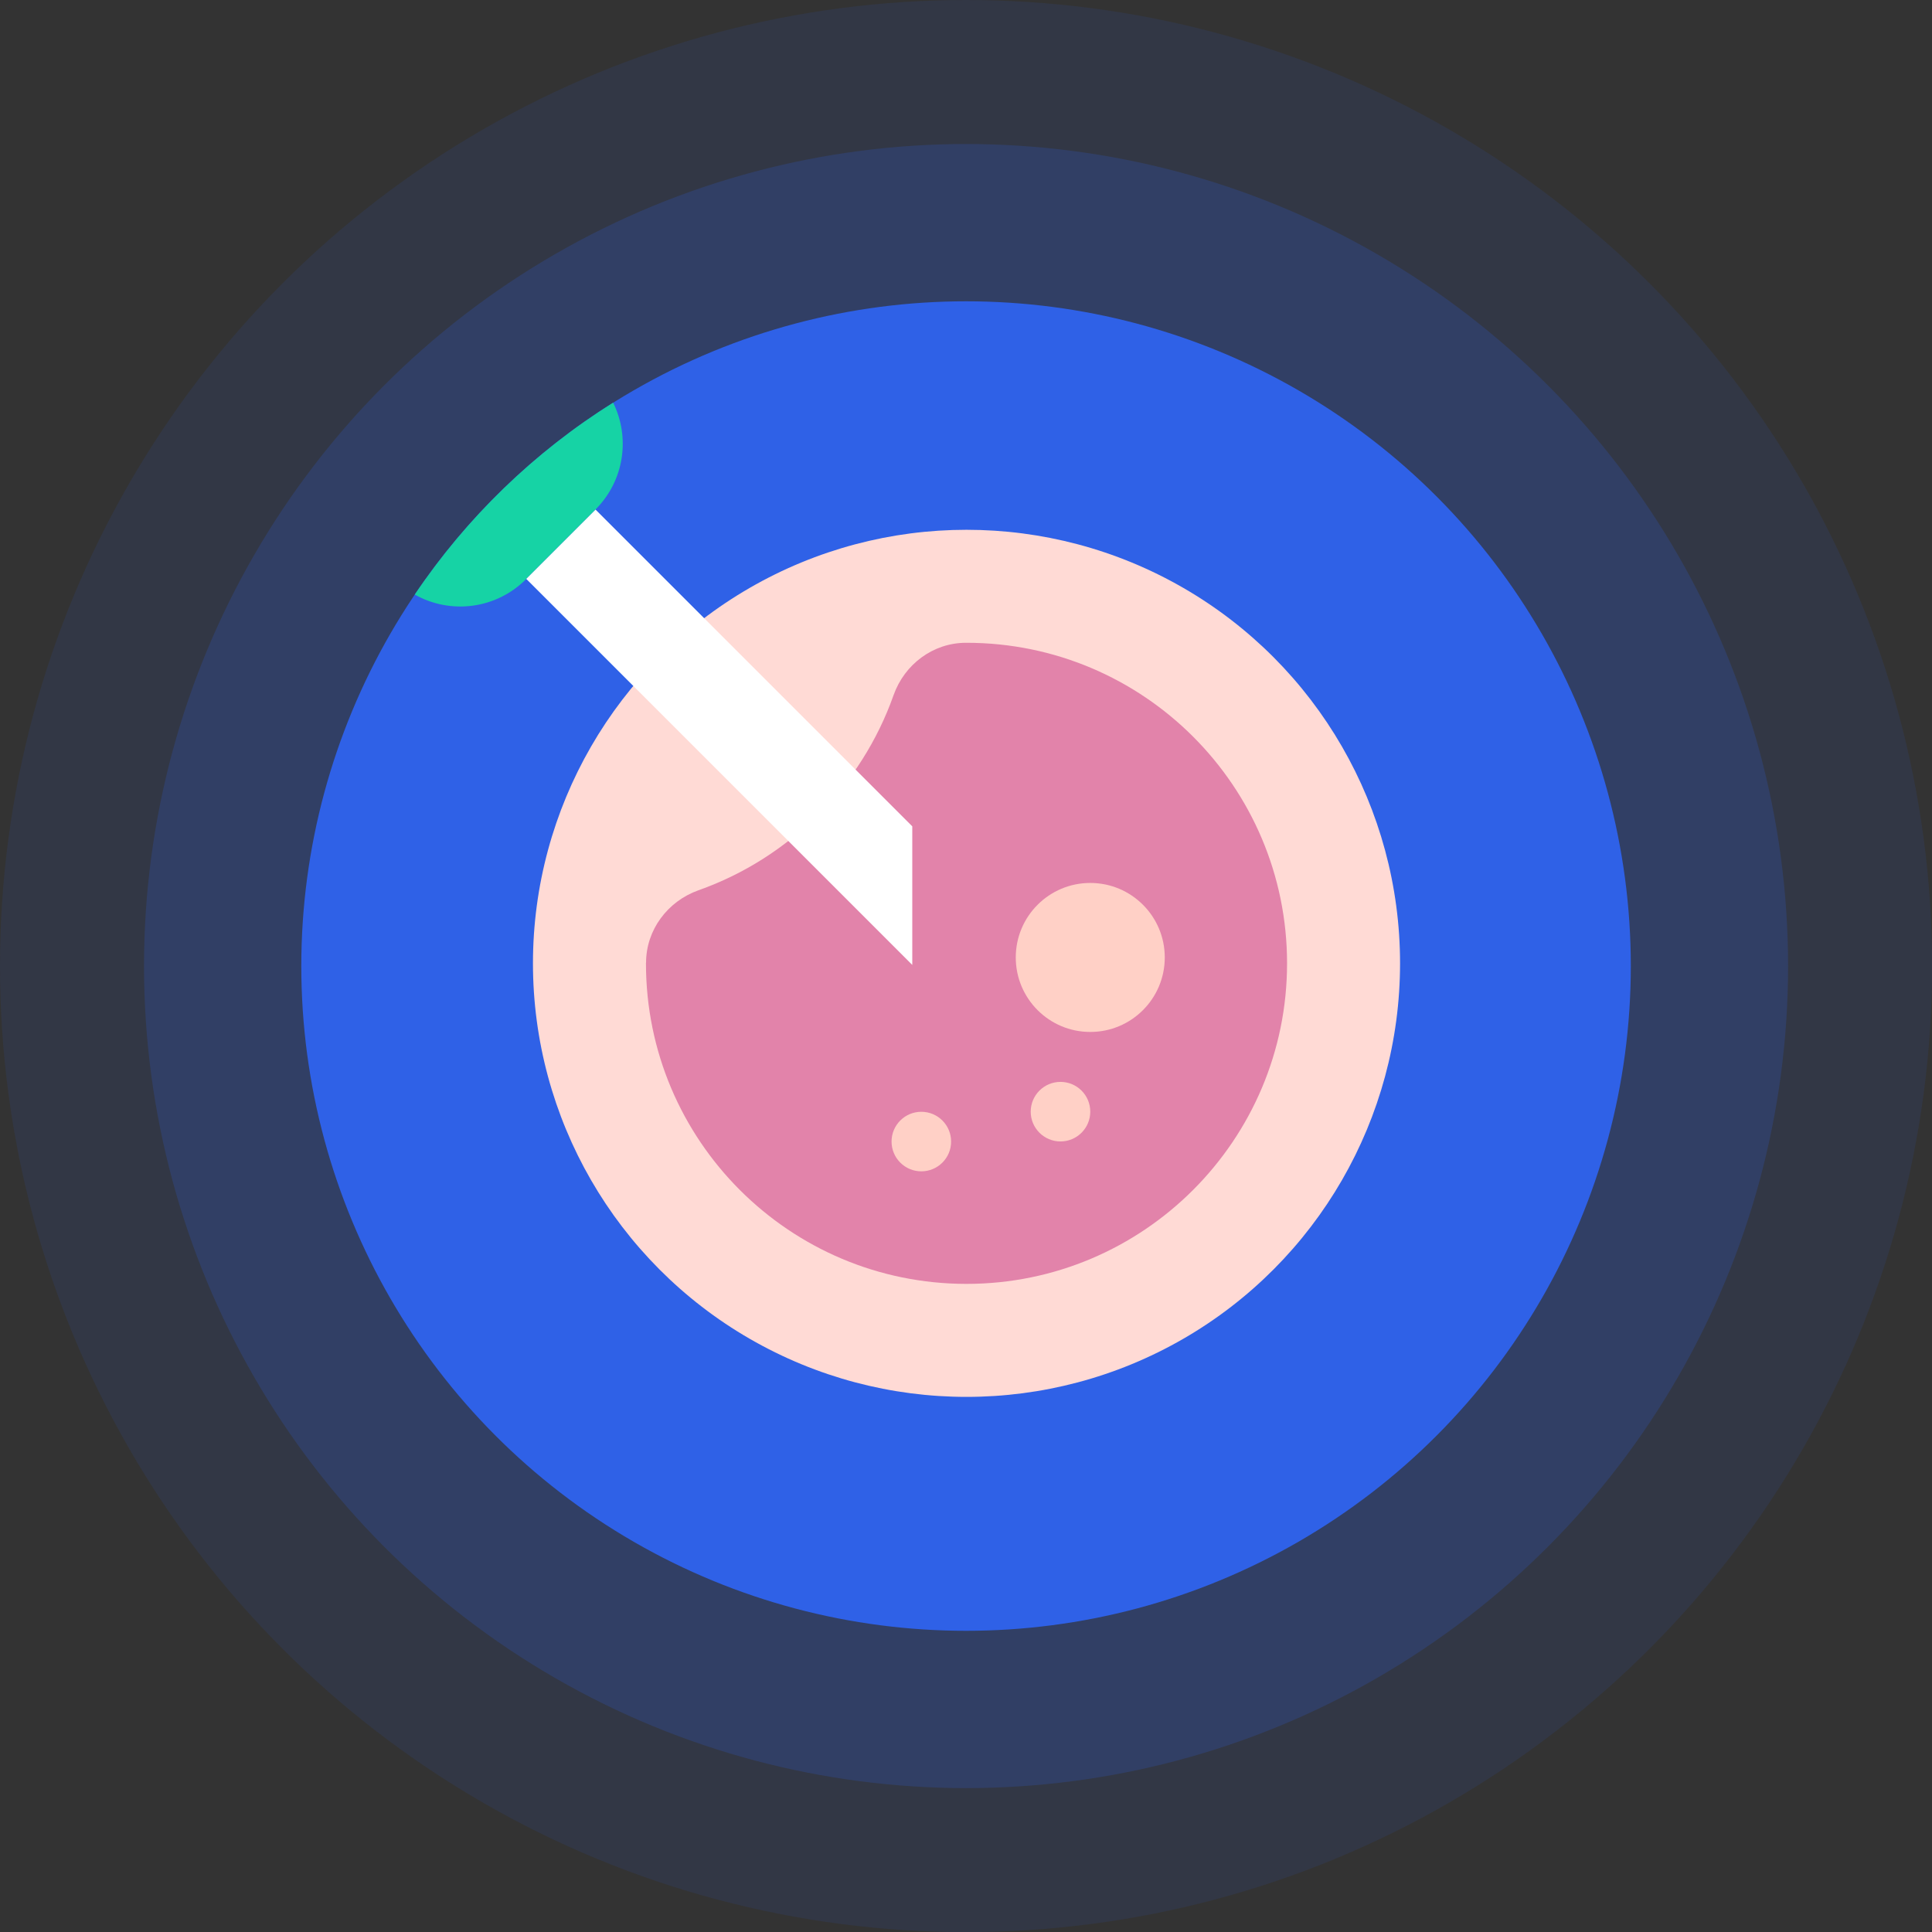 <?xml version="1.0" encoding="UTF-8"?><svg id="Capa_1" xmlns="http://www.w3.org/2000/svg" viewBox="0 0 170.63 170.63"><rect x="0" y="0" width="170.63" height="170.63" fill="#333333" stroke="none"/><defs><style>.cls-1{opacity:.1;}.cls-1,.cls-2,.cls-3{fill:#2f61e7;}.cls-4{fill:#fff;}.cls-5{fill:#ffdad5;}.cls-6{fill:#ffd0c6;}.cls-7{fill:#e283aa;}.cls-8{fill:#16d3a5;}.cls-3{opacity:.2;}</style></defs><g><circle class="cls-1" cx="85.32" cy="85.32" r="85.32"/><circle class="cls-3" cx="85.32" cy="85.32" r="72.6"/><circle class="cls-2" cx="85.32" cy="85.32" r="58.71"/></g><g><circle class="cls-5" cx="85.36" cy="85.08" r="38.29"/><path class="cls-7" d="m57.06,85.02c0-2.89,1.9-5.42,4.62-6.39,8.03-2.84,14.4-9.21,17.24-17.24.97-2.73,3.5-4.62,6.39-4.62h.05c15.63,0,28.31,12.68,28.31,28.31,0,15.62-12.69,28.31-28.31,28.31-15.63,0-28.31-12.67-28.31-28.31,0-.02,0-.04,0-.05Z"/><polygon class="cls-4" points="80.57 72.98 52.59 45 46.47 51.12 80.57 85.22 80.57 72.98"/><circle class="cls-6" cx="96.29" cy="84.56" r="6.58"/><path class="cls-8" d="m52.59,45l-6.12,6.12h.01s-.02.03-.02.03c-2.66,2.67-6.7,3.13-9.83,1.36,4.58-6.8,10.56-12.59,17.52-16.95,1.52,3.07,1,6.88-1.56,9.44Z"/></g><circle class="cls-6" cx="81.37" cy="100.82" r="2.63"/><circle class="cls-6" cx="93.66" cy="98.18" r="2.63"/></svg>